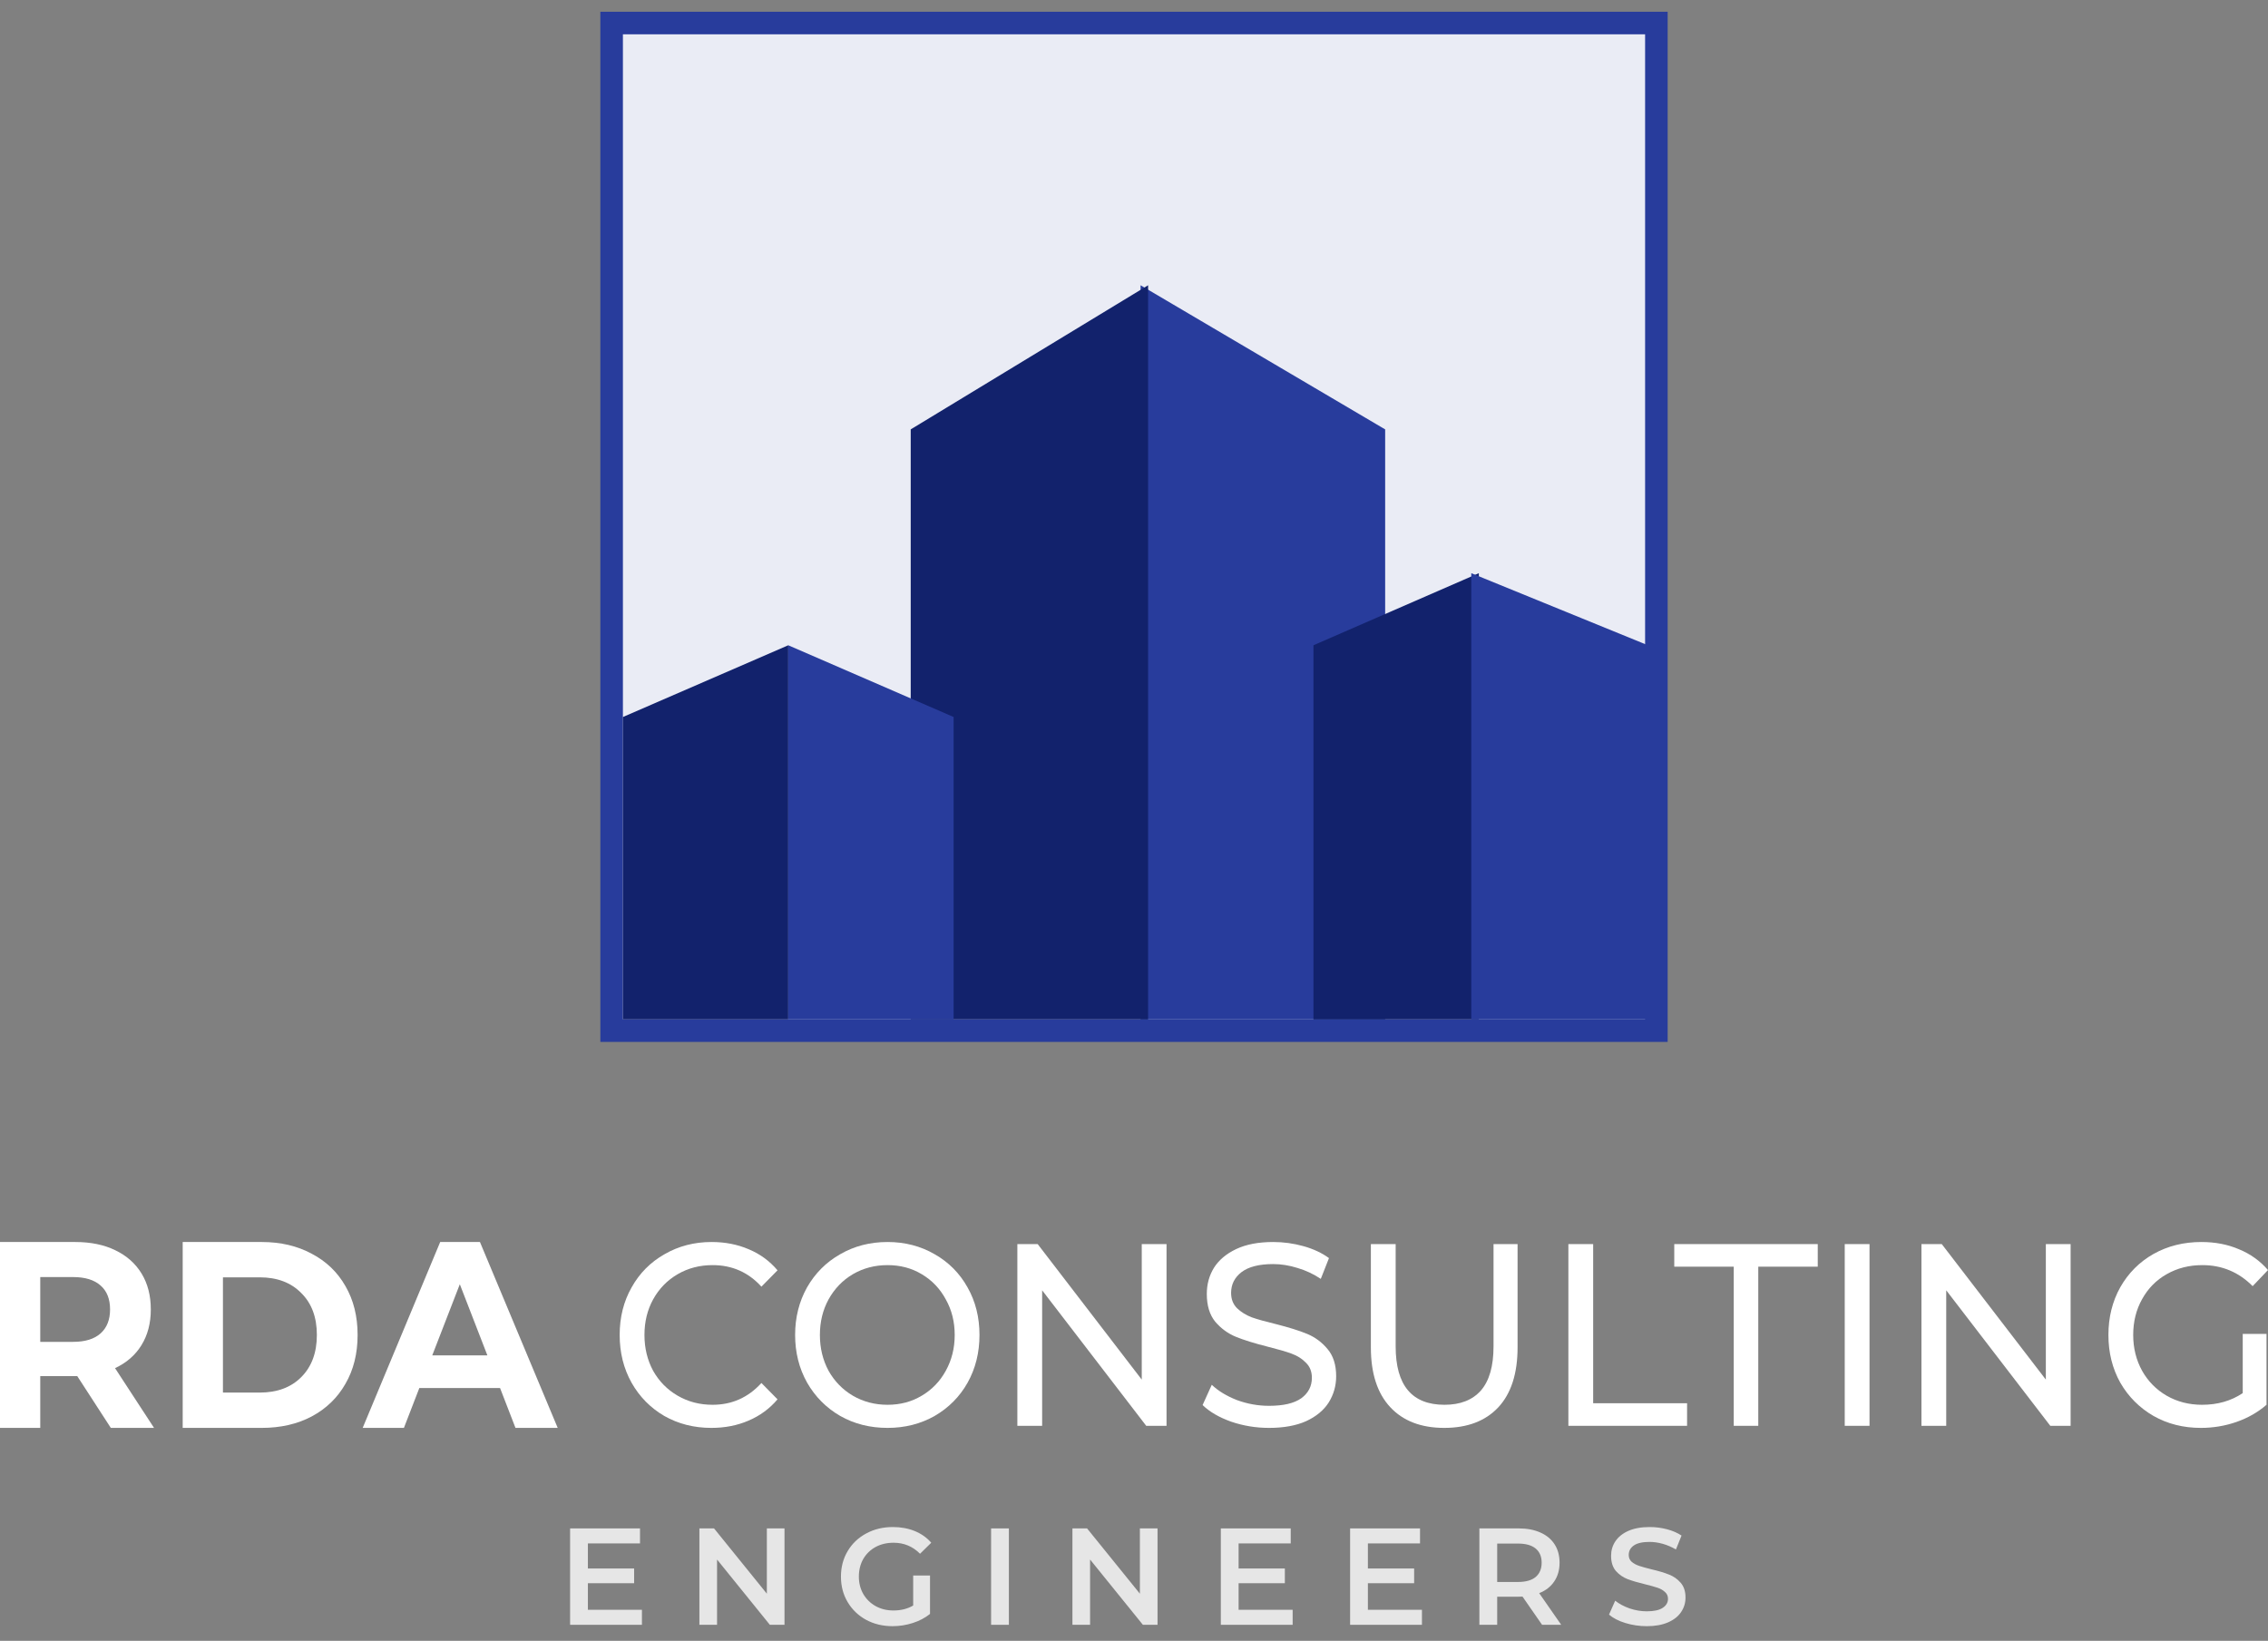 <svg width="170" height="123" viewBox="0 0 170 123" fill="none" xmlns="http://www.w3.org/2000/svg">
<rect x="0" y="0" width="170" height="123" fill="#808080" stroke="none"/>
<path d="M48.117 120.672V121.798H42.733V114.572H47.973V115.697H44.066V117.576H47.532V118.68H44.066V120.672H48.117Z" fill="white" fill-opacity="0.8"/>
<path d="M58.803 114.572V121.798H57.705L53.747 116.905V121.798H52.424V114.572H53.521L57.48 119.465V114.572H58.803Z" fill="white" fill-opacity="0.8"/>
<path d="M68.449 118.102H69.71V120.982C69.341 121.278 68.91 121.505 68.418 121.663C67.926 121.822 67.42 121.901 66.9 121.901C66.169 121.901 65.509 121.742 64.921 121.426C64.333 121.103 63.871 120.659 63.536 120.094C63.201 119.53 63.034 118.894 63.034 118.185C63.034 117.476 63.201 116.84 63.536 116.275C63.871 115.711 64.333 115.271 64.921 114.954C65.516 114.631 66.182 114.469 66.921 114.469C67.522 114.469 68.07 114.569 68.562 114.768C69.054 114.968 69.468 115.26 69.803 115.646L68.962 116.471C68.415 115.921 67.755 115.646 66.982 115.646C66.476 115.646 66.025 115.752 65.629 115.966C65.239 116.179 64.931 116.478 64.706 116.864C64.487 117.249 64.377 117.689 64.377 118.185C64.377 118.667 64.487 119.1 64.706 119.485C64.931 119.871 65.239 120.174 65.629 120.394C66.025 120.614 66.473 120.724 66.972 120.724C67.533 120.724 68.025 120.6 68.449 120.352V118.102Z" fill="white" fill-opacity="0.8"/>
<path d="M74.289 114.572H75.622V121.798H74.289V114.572Z" fill="white" fill-opacity="0.8"/>
<path d="M86.764 114.572V121.798H85.666L81.708 116.905V121.798H80.385V114.572H81.482L85.441 119.465V114.572H86.764Z" fill="white" fill-opacity="0.8"/>
<path d="M96.892 120.672V121.798H91.508V114.572H96.748V115.697H92.841V117.576H96.307V118.68H92.841V120.672H96.892Z" fill="white" fill-opacity="0.8"/>
<path d="M106.583 120.672V121.798H101.199V114.572H106.439V115.697H102.532V117.576H105.998V118.68H102.532V120.672H106.583Z" fill="white" fill-opacity="0.8"/>
<path d="M115.587 121.798L114.12 119.682C114.059 119.688 113.966 119.692 113.843 119.692H112.223V121.798H110.889V114.572H113.843C114.465 114.572 115.005 114.675 115.464 114.882C115.928 115.088 116.284 115.384 116.53 115.77C116.776 116.155 116.899 116.613 116.899 117.142C116.899 117.686 116.766 118.154 116.499 118.546C116.24 118.938 115.864 119.231 115.371 119.424L117.022 121.798H115.587ZM115.556 117.142C115.556 116.681 115.405 116.327 115.105 116.079C114.804 115.832 114.363 115.708 113.782 115.708H112.223V118.587H113.782C114.363 118.587 114.804 118.464 115.105 118.216C115.405 117.961 115.556 117.603 115.556 117.142Z" fill="white" fill-opacity="0.8"/>
<path d="M123.437 121.901C122.883 121.901 122.346 121.822 121.827 121.663C121.314 121.505 120.907 121.295 120.606 121.034L121.068 119.991C121.362 120.225 121.721 120.418 122.145 120.569C122.575 120.714 123.006 120.786 123.437 120.786C123.97 120.786 124.367 120.7 124.627 120.528C124.893 120.356 125.026 120.129 125.026 119.847C125.026 119.64 124.951 119.472 124.801 119.341C124.657 119.203 124.473 119.097 124.247 119.021C124.021 118.945 123.714 118.859 123.324 118.763C122.777 118.632 122.333 118.501 121.991 118.371C121.656 118.24 121.365 118.037 121.119 117.762C120.88 117.48 120.76 117.101 120.76 116.626C120.76 116.227 120.866 115.866 121.078 115.543C121.297 115.212 121.622 114.951 122.052 114.758C122.49 114.565 123.023 114.469 123.652 114.469C124.09 114.469 124.521 114.524 124.944 114.634C125.368 114.744 125.734 114.903 126.042 115.109L125.621 116.152C125.307 115.966 124.979 115.825 124.637 115.728C124.295 115.632 123.963 115.584 123.642 115.584C123.115 115.584 122.722 115.673 122.463 115.852C122.21 116.031 122.083 116.268 122.083 116.564C122.083 116.771 122.155 116.939 122.298 117.07C122.449 117.201 122.637 117.304 122.863 117.38C123.088 117.455 123.396 117.542 123.786 117.638C124.319 117.762 124.756 117.892 125.098 118.03C125.44 118.161 125.731 118.364 125.97 118.639C126.216 118.914 126.339 119.286 126.339 119.754C126.339 120.153 126.23 120.514 126.011 120.838C125.799 121.161 125.474 121.419 125.037 121.612C124.599 121.804 124.066 121.901 123.437 121.901Z" fill="white" fill-opacity="0.8"/>
<path d="M8.306 107.037L5.792 103.156H5.643H3.017V107.037H0V93.103H5.643C6.798 93.103 7.797 93.309 8.641 93.72C9.498 94.131 10.156 94.715 10.615 95.472C11.075 96.228 11.304 97.124 11.304 98.159C11.304 99.194 11.068 100.09 10.597 100.846C10.137 101.59 9.479 102.16 8.623 102.558L11.546 107.037H8.306ZM8.25 98.159C8.25 97.376 8.014 96.779 7.542 96.368C7.071 95.943 6.382 95.731 5.475 95.731H3.017V100.588H5.475C6.382 100.588 7.071 100.375 7.542 99.951C8.014 99.526 8.25 98.929 8.25 98.159Z" fill="white"/>
<path d="M13.694 93.103H19.616C21.032 93.103 22.279 93.395 23.36 93.979C24.452 94.549 25.296 95.359 25.892 96.407C26.501 97.456 26.805 98.677 26.805 100.07C26.805 101.464 26.501 102.685 25.892 103.733C25.296 104.781 24.452 105.597 23.36 106.181C22.279 106.752 21.032 107.037 19.616 107.037H13.694V93.103ZM19.467 104.39C20.771 104.39 21.808 104.005 22.577 103.235C23.36 102.452 23.751 101.397 23.751 100.07C23.751 98.743 23.36 97.695 22.577 96.925C21.808 96.142 20.771 95.751 19.467 95.751H16.711V104.39H19.467Z" fill="white"/>
<path d="M37.483 104.051H31.431L30.276 107.037H27.185L32.995 93.103H35.975L41.803 107.037H38.638L37.483 104.051ZM36.533 101.603L34.466 96.268L32.399 101.603H36.533Z" fill="white"/>
<path d="M53.321 107.037C52.02 107.037 50.844 106.739 49.792 106.142C48.751 105.532 47.934 104.702 47.34 103.651C46.745 102.587 46.448 101.394 46.448 100.07C46.448 98.747 46.745 97.56 47.34 96.509C47.934 95.445 48.758 94.614 49.81 94.018C50.863 93.408 52.039 93.103 53.339 93.103C54.355 93.103 55.283 93.285 56.125 93.648C56.967 93.998 57.686 94.524 58.28 95.224L57.073 96.45C56.094 95.373 54.875 94.835 53.414 94.835C52.448 94.835 51.575 95.062 50.795 95.516C50.014 95.97 49.401 96.6 48.956 97.404C48.522 98.195 48.306 99.084 48.306 100.07C48.306 101.056 48.522 101.951 48.956 102.756C49.401 103.547 50.014 104.17 50.795 104.624C51.575 105.078 52.448 105.305 53.414 105.305C54.862 105.305 56.082 104.76 57.073 103.671L58.28 104.897C57.686 105.597 56.961 106.129 56.107 106.492C55.265 106.856 54.336 107.037 53.321 107.037Z" fill="white"/>
<path d="M66.527 107.037C65.215 107.037 64.032 106.739 62.979 106.142C61.927 105.532 61.097 104.695 60.49 103.632C59.896 102.568 59.599 101.381 59.599 100.07C59.599 98.76 59.896 97.573 60.49 96.509C61.097 95.445 61.927 94.614 62.979 94.018C64.032 93.408 65.215 93.103 66.527 93.103C67.827 93.103 69.004 93.408 70.056 94.018C71.109 94.614 71.932 95.445 72.526 96.509C73.121 97.56 73.418 98.747 73.418 100.07C73.418 101.394 73.121 102.587 72.526 103.651C71.932 104.702 71.109 105.532 70.056 106.142C69.004 106.739 67.827 107.037 66.527 107.037ZM66.527 105.305C67.481 105.305 68.335 105.078 69.09 104.624C69.858 104.17 70.459 103.547 70.892 102.756C71.338 101.951 71.561 101.056 71.561 100.07C71.561 99.084 71.338 98.195 70.892 97.404C70.459 96.6 69.858 95.97 69.09 95.516C68.335 95.062 67.481 94.835 66.527 94.835C65.574 94.835 64.707 95.062 63.927 95.516C63.159 95.97 62.552 96.6 62.106 97.404C61.673 98.195 61.456 99.084 61.456 100.07C61.456 101.056 61.673 101.951 62.106 102.756C62.552 103.547 63.159 104.17 63.927 104.624C64.707 105.078 65.574 105.305 66.527 105.305Z" fill="white"/>
<path d="M87.439 93.259V106.882H85.916L78.115 96.723V106.882H76.257V93.259H77.78L85.581 103.418V93.259H87.439Z" fill="white"/>
<path d="M95.12 107.037C94.141 107.037 93.194 106.882 92.278 106.57C91.374 106.246 90.662 105.831 90.142 105.325L90.829 103.807C91.324 104.274 91.956 104.657 92.724 104.955C93.504 105.24 94.302 105.383 95.12 105.383C96.197 105.383 97.002 105.195 97.534 104.819C98.067 104.43 98.333 103.917 98.333 103.281C98.333 102.814 98.184 102.438 97.887 102.153C97.602 101.854 97.243 101.627 96.81 101.471C96.389 101.316 95.788 101.141 95.008 100.946C94.03 100.699 93.237 100.453 92.631 100.206C92.036 99.96 91.522 99.584 91.089 99.078C90.668 98.559 90.457 97.865 90.457 96.995C90.457 96.269 90.637 95.614 90.996 95.03C91.368 94.446 91.925 93.979 92.668 93.628C93.411 93.278 94.333 93.103 95.435 93.103C96.203 93.103 96.958 93.207 97.701 93.414C98.444 93.622 99.082 93.92 99.615 94.309L99.001 95.867C98.457 95.503 97.875 95.231 97.256 95.049C96.636 94.855 96.03 94.757 95.435 94.757C94.383 94.757 93.59 94.958 93.058 95.361C92.538 95.763 92.278 96.282 92.278 96.917C92.278 97.385 92.426 97.767 92.724 98.066C93.021 98.351 93.386 98.578 93.819 98.747C94.265 98.903 94.866 99.071 95.621 99.253C96.599 99.499 97.386 99.746 97.98 99.992C98.574 100.239 99.082 100.615 99.503 101.121C99.936 101.627 100.153 102.308 100.153 103.165C100.153 103.878 99.967 104.533 99.596 105.13C99.224 105.714 98.661 106.181 97.906 106.531C97.15 106.869 96.222 107.037 95.12 107.037Z" fill="white"/>
<path d="M108.253 107.037C106.52 107.037 105.17 106.518 104.204 105.48C103.238 104.442 102.755 102.95 102.755 101.004V93.259H104.613V100.926C104.613 103.846 105.832 105.305 108.272 105.305C109.461 105.305 110.371 104.948 111.002 104.235C111.634 103.508 111.949 102.406 111.949 100.926V93.259H113.751V101.004C113.751 102.963 113.268 104.462 112.302 105.5C111.337 106.525 109.987 107.037 108.253 107.037Z" fill="white"/>
<path d="M117.559 93.259H119.417V105.189H126.456V106.882H117.559V93.259Z" fill="white"/>
<path d="M129.954 94.952H125.496V93.259H136.251V94.952H131.793V106.882H129.954V94.952Z" fill="white"/>
<path d="M138.274 93.259H140.131V106.882H138.274V93.259Z" fill="white"/>
<path d="M155.205 93.259V106.882H153.682L145.881 96.723V106.882H144.024V93.259H145.547L153.348 103.418V93.259H155.205Z" fill="white"/>
<path d="M168.106 99.992H169.889V105.305C169.245 105.863 168.496 106.291 167.641 106.59C166.787 106.888 165.895 107.037 164.967 107.037C163.654 107.037 162.471 106.739 161.419 106.142C160.366 105.532 159.537 104.702 158.93 103.651C158.336 102.587 158.038 101.394 158.038 100.07C158.038 98.747 158.336 97.553 158.93 96.489C159.537 95.425 160.366 94.595 161.419 93.998C162.484 93.401 163.679 93.103 165.004 93.103C166.044 93.103 166.985 93.285 167.827 93.648C168.681 93.998 169.406 94.517 170 95.205L168.849 96.411C167.808 95.361 166.552 94.835 165.078 94.835C164.087 94.835 163.196 95.062 162.403 95.516C161.623 95.957 161.01 96.58 160.564 97.385C160.119 98.176 159.896 99.071 159.896 100.07C159.896 101.056 160.119 101.951 160.564 102.756C161.01 103.547 161.623 104.17 162.403 104.624C163.196 105.078 164.081 105.305 165.059 105.305C166.223 105.305 167.239 105.013 168.106 104.43V99.992Z" fill="white"/>
<path d="M125 0.881H45V78.103H125V0.881Z" fill="#283C9C"/>
<path d="M123.31 2.572H46.691V76.412H123.31V2.572Z" fill="white" fill-opacity="0.9"/>
<path fill-rule="evenodd" clip-rule="evenodd" d="M85.493 21.384V76.412H103.826V32.188L85.493 21.384Z" fill="#283C9C"/>
<path fill-rule="evenodd" clip-rule="evenodd" d="M68.263 32.188V76.412H86.057V21.384L68.263 32.188Z" fill="#12226C"/>
<path fill-rule="evenodd" clip-rule="evenodd" d="M46.691 53.748V76.412H59.085V48.37L46.691 53.748Z" fill="#12226C"/>
<path fill-rule="evenodd" clip-rule="evenodd" d="M59.085 48.37V76.412H71.479V53.748L59.085 48.37Z" fill="#283C9C"/>
<path fill-rule="evenodd" clip-rule="evenodd" d="M98.451 48.37V76.412H110.846V42.968L98.451 48.37Z" fill="#12226C"/>
<path fill-rule="evenodd" clip-rule="evenodd" d="M110.282 42.968V76.412H123.521V48.37L110.282 42.968Z" fill="#283C9C"/>
</svg>
